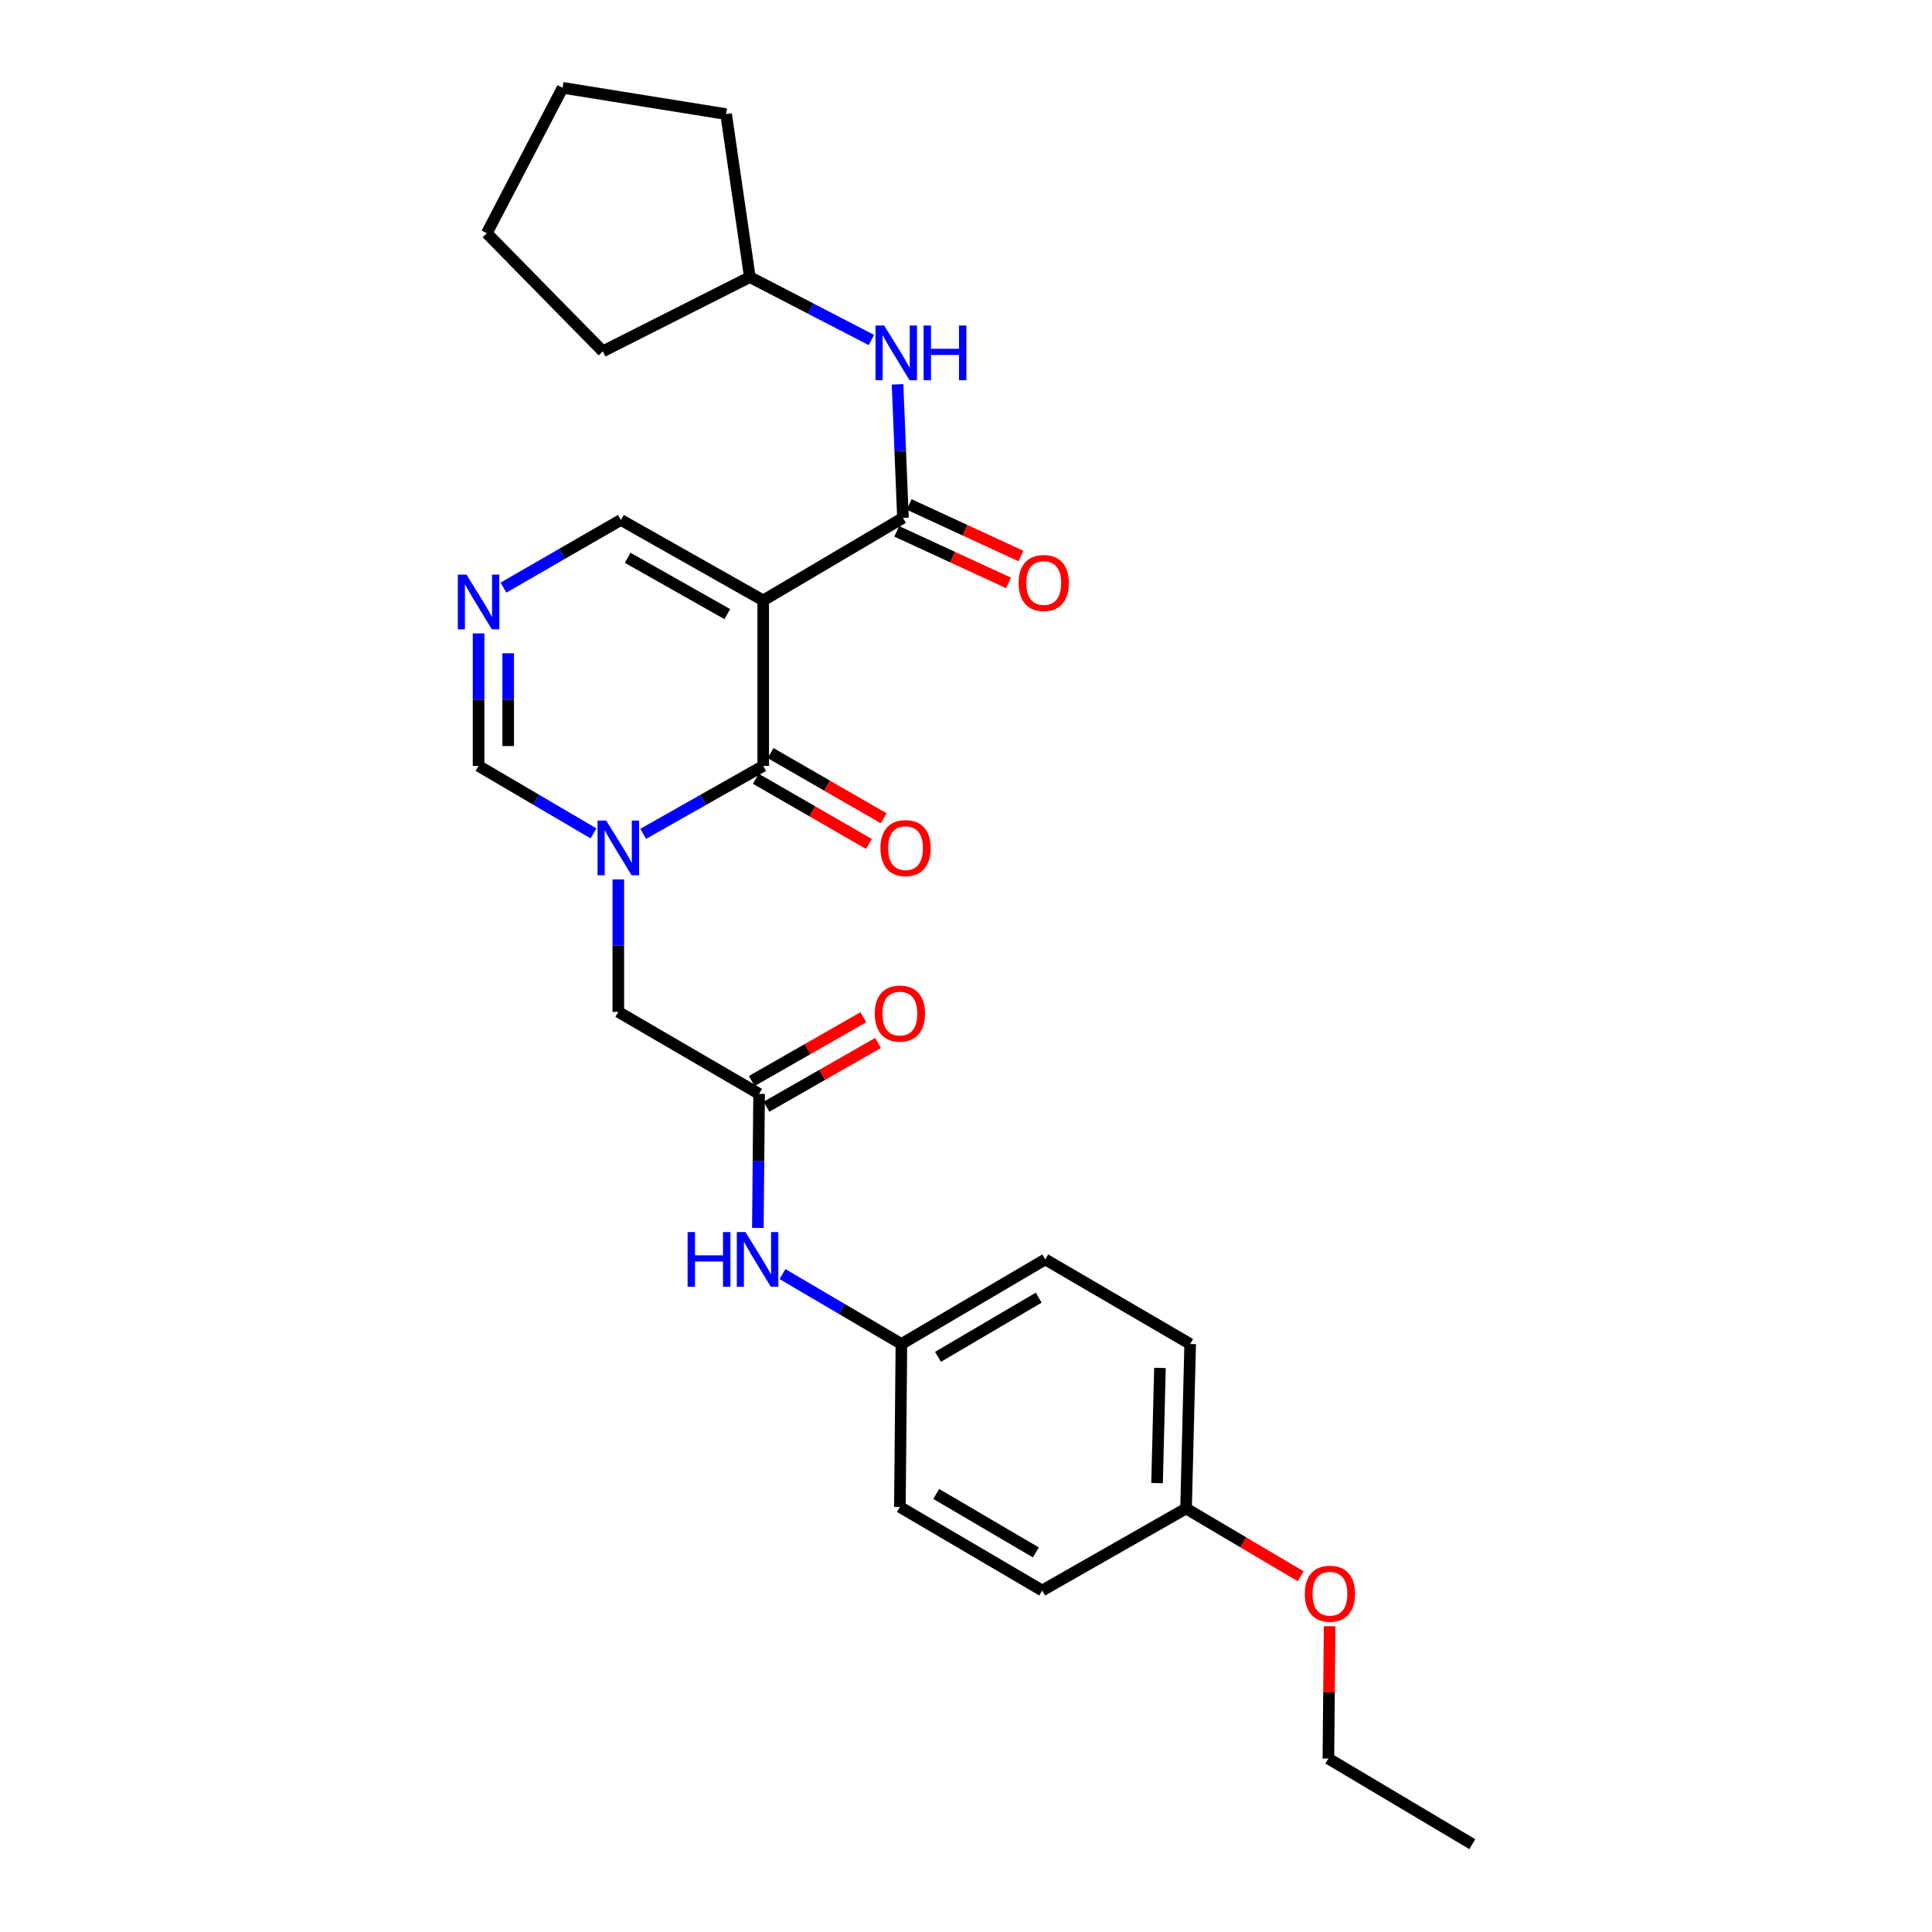 <?xml version='1.0' encoding='iso-8859-1'?>
<svg version='1.1' baseProfile='full'
              xmlns='http://www.w3.org/2000/svg'
                      xmlns:rdkit='http://www.rdkit.org/xml'
                      xmlns:xlink='http://www.w3.org/1999/xlink'
                  xml:space='preserve'
width='1000px' height='1000px' viewBox='0 0 1000 1000'>
<!-- END OF HEADER -->
<rect style='opacity:1.0;fill:#FFFFFF;stroke:none' width='1000' height='1000' x='0' y='0'> </rect>
<path class='bond-0' d='M 395.037,310.771 L 395.037,396.448' style='fill:none;fill-rule:evenodd;stroke:#000000;stroke-width:6px;stroke-linecap:butt;stroke-linejoin:miter;stroke-opacity:1' />
<path class='bond-2' d='M 395.037,310.771 L 467.37,268.065' style='fill:none;fill-rule:evenodd;stroke:#000000;stroke-width:6px;stroke-linecap:butt;stroke-linejoin:miter;stroke-opacity:1' />
<path class='bond-6' d='M 395.037,310.771 L 321.376,269.121' style='fill:none;fill-rule:evenodd;stroke:#000000;stroke-width:6px;stroke-linecap:butt;stroke-linejoin:miter;stroke-opacity:1' />
<path class='bond-6' d='M 376.443,317.867 L 324.88,288.711' style='fill:none;fill-rule:evenodd;stroke:#000000;stroke-width:6px;stroke-linecap:butt;stroke-linejoin:miter;stroke-opacity:1' />
<path class='bond-1' d='M 395.037,396.448 L 363.985,414.021' style='fill:none;fill-rule:evenodd;stroke:#000000;stroke-width:6px;stroke-linecap:butt;stroke-linejoin:miter;stroke-opacity:1' />
<path class='bond-1' d='M 363.985,414.021 L 332.933,431.594' style='fill:none;fill-rule:evenodd;stroke:#0000FF;stroke-width:6px;stroke-linecap:butt;stroke-linejoin:miter;stroke-opacity:1' />
<path class='bond-10' d='M 391.211,403.089 L 420.483,419.954' style='fill:none;fill-rule:evenodd;stroke:#000000;stroke-width:6px;stroke-linecap:butt;stroke-linejoin:miter;stroke-opacity:1' />
<path class='bond-10' d='M 420.483,419.954 L 449.755,436.818' style='fill:none;fill-rule:evenodd;stroke:#FF0000;stroke-width:6px;stroke-linecap:butt;stroke-linejoin:miter;stroke-opacity:1' />
<path class='bond-10' d='M 398.863,389.808 L 428.135,406.672' style='fill:none;fill-rule:evenodd;stroke:#000000;stroke-width:6px;stroke-linecap:butt;stroke-linejoin:miter;stroke-opacity:1' />
<path class='bond-10' d='M 428.135,406.672 L 457.407,423.536' style='fill:none;fill-rule:evenodd;stroke:#FF0000;stroke-width:6px;stroke-linecap:butt;stroke-linejoin:miter;stroke-opacity:1' />
<path class='bond-8' d='M 320.039,455.172 L 320.039,489.461' style='fill:none;fill-rule:evenodd;stroke:#0000FF;stroke-width:6px;stroke-linecap:butt;stroke-linejoin:miter;stroke-opacity:1' />
<path class='bond-8' d='M 320.039,489.461 L 320.039,523.75' style='fill:none;fill-rule:evenodd;stroke:#000000;stroke-width:6px;stroke-linecap:butt;stroke-linejoin:miter;stroke-opacity:1' />
<path class='bond-27' d='M 307.202,431.359 L 277.454,413.904' style='fill:none;fill-rule:evenodd;stroke:#0000FF;stroke-width:6px;stroke-linecap:butt;stroke-linejoin:miter;stroke-opacity:1' />
<path class='bond-27' d='M 277.454,413.904 L 247.706,396.448' style='fill:none;fill-rule:evenodd;stroke:#000000;stroke-width:6px;stroke-linecap:butt;stroke-linejoin:miter;stroke-opacity:1' />
<path class='bond-7' d='M 467.37,268.065 L 465.968,233.503' style='fill:none;fill-rule:evenodd;stroke:#000000;stroke-width:6px;stroke-linecap:butt;stroke-linejoin:miter;stroke-opacity:1' />
<path class='bond-7' d='M 465.968,233.503 L 464.565,198.941' style='fill:none;fill-rule:evenodd;stroke:#0000FF;stroke-width:6px;stroke-linecap:butt;stroke-linejoin:miter;stroke-opacity:1' />
<path class='bond-11' d='M 464.16,275.024 L 493.091,288.369' style='fill:none;fill-rule:evenodd;stroke:#000000;stroke-width:6px;stroke-linecap:butt;stroke-linejoin:miter;stroke-opacity:1' />
<path class='bond-11' d='M 493.091,288.369 L 522.023,301.714' style='fill:none;fill-rule:evenodd;stroke:#FF0000;stroke-width:6px;stroke-linecap:butt;stroke-linejoin:miter;stroke-opacity:1' />
<path class='bond-11' d='M 470.58,261.105 L 499.512,274.45' style='fill:none;fill-rule:evenodd;stroke:#000000;stroke-width:6px;stroke-linecap:butt;stroke-linejoin:miter;stroke-opacity:1' />
<path class='bond-11' d='M 499.512,274.45 L 528.443,287.795' style='fill:none;fill-rule:evenodd;stroke:#FF0000;stroke-width:6px;stroke-linecap:butt;stroke-linejoin:miter;stroke-opacity:1' />
<path class='bond-3' d='M 260.572,304.151 L 290.974,286.636' style='fill:none;fill-rule:evenodd;stroke:#0000FF;stroke-width:6px;stroke-linecap:butt;stroke-linejoin:miter;stroke-opacity:1' />
<path class='bond-3' d='M 290.974,286.636 L 321.376,269.121' style='fill:none;fill-rule:evenodd;stroke:#000000;stroke-width:6px;stroke-linecap:butt;stroke-linejoin:miter;stroke-opacity:1' />
<path class='bond-4' d='M 247.706,327.845 L 247.706,362.147' style='fill:none;fill-rule:evenodd;stroke:#0000FF;stroke-width:6px;stroke-linecap:butt;stroke-linejoin:miter;stroke-opacity:1' />
<path class='bond-4' d='M 247.706,362.147 L 247.706,396.448' style='fill:none;fill-rule:evenodd;stroke:#000000;stroke-width:6px;stroke-linecap:butt;stroke-linejoin:miter;stroke-opacity:1' />
<path class='bond-4' d='M 263.034,338.136 L 263.034,362.147' style='fill:none;fill-rule:evenodd;stroke:#0000FF;stroke-width:6px;stroke-linecap:butt;stroke-linejoin:miter;stroke-opacity:1' />
<path class='bond-4' d='M 263.034,362.147 L 263.034,386.158' style='fill:none;fill-rule:evenodd;stroke:#000000;stroke-width:6px;stroke-linecap:butt;stroke-linejoin:miter;stroke-opacity:1' />
<path class='bond-5' d='M 392.908,566.193 L 320.039,523.75' style='fill:none;fill-rule:evenodd;stroke:#000000;stroke-width:6px;stroke-linecap:butt;stroke-linejoin:miter;stroke-opacity:1' />
<path class='bond-9' d='M 392.908,566.193 L 392.588,600.885' style='fill:none;fill-rule:evenodd;stroke:#000000;stroke-width:6px;stroke-linecap:butt;stroke-linejoin:miter;stroke-opacity:1' />
<path class='bond-9' d='M 392.588,600.885 L 392.267,635.576' style='fill:none;fill-rule:evenodd;stroke:#0000FF;stroke-width:6px;stroke-linecap:butt;stroke-linejoin:miter;stroke-opacity:1' />
<path class='bond-12' d='M 396.711,572.847 L 425.597,556.337' style='fill:none;fill-rule:evenodd;stroke:#000000;stroke-width:6px;stroke-linecap:butt;stroke-linejoin:miter;stroke-opacity:1' />
<path class='bond-12' d='M 425.597,556.337 L 454.482,539.826' style='fill:none;fill-rule:evenodd;stroke:#FF0000;stroke-width:6px;stroke-linecap:butt;stroke-linejoin:miter;stroke-opacity:1' />
<path class='bond-12' d='M 389.105,559.539 L 417.99,543.029' style='fill:none;fill-rule:evenodd;stroke:#000000;stroke-width:6px;stroke-linecap:butt;stroke-linejoin:miter;stroke-opacity:1' />
<path class='bond-12' d='M 417.99,543.029 L 446.876,526.518' style='fill:none;fill-rule:evenodd;stroke:#FF0000;stroke-width:6px;stroke-linecap:butt;stroke-linejoin:miter;stroke-opacity:1' />
<path class='bond-15' d='M 451.03,175.98 L 419.568,159.696' style='fill:none;fill-rule:evenodd;stroke:#0000FF;stroke-width:6px;stroke-linecap:butt;stroke-linejoin:miter;stroke-opacity:1' />
<path class='bond-15' d='M 419.568,159.696 L 388.105,143.411' style='fill:none;fill-rule:evenodd;stroke:#000000;stroke-width:6px;stroke-linecap:butt;stroke-linejoin:miter;stroke-opacity:1' />
<path class='bond-13' d='M 405.015,659.462 L 435.792,677.556' style='fill:none;fill-rule:evenodd;stroke:#0000FF;stroke-width:6px;stroke-linecap:butt;stroke-linejoin:miter;stroke-opacity:1' />
<path class='bond-13' d='M 435.792,677.556 L 466.569,695.649' style='fill:none;fill-rule:evenodd;stroke:#000000;stroke-width:6px;stroke-linecap:butt;stroke-linejoin:miter;stroke-opacity:1' />
<path class='bond-16' d='M 466.569,695.649 L 465.777,779.998' style='fill:none;fill-rule:evenodd;stroke:#000000;stroke-width:6px;stroke-linecap:butt;stroke-linejoin:miter;stroke-opacity:1' />
<path class='bond-17' d='M 466.569,695.649 L 541.031,651.878' style='fill:none;fill-rule:evenodd;stroke:#000000;stroke-width:6px;stroke-linecap:butt;stroke-linejoin:miter;stroke-opacity:1' />
<path class='bond-17' d='M 485.507,702.298 L 537.63,671.659' style='fill:none;fill-rule:evenodd;stroke:#000000;stroke-width:6px;stroke-linecap:butt;stroke-linejoin:miter;stroke-opacity:1' />
<path class='bond-14' d='M 613.901,780.799 L 616.029,695.649' style='fill:none;fill-rule:evenodd;stroke:#000000;stroke-width:6px;stroke-linecap:butt;stroke-linejoin:miter;stroke-opacity:1' />
<path class='bond-14' d='M 598.896,767.643 L 600.387,708.039' style='fill:none;fill-rule:evenodd;stroke:#000000;stroke-width:6px;stroke-linecap:butt;stroke-linejoin:miter;stroke-opacity:1' />
<path class='bond-20' d='M 613.901,780.799 L 643.55,798.329' style='fill:none;fill-rule:evenodd;stroke:#000000;stroke-width:6px;stroke-linecap:butt;stroke-linejoin:miter;stroke-opacity:1' />
<path class='bond-20' d='M 643.55,798.329 L 673.2,815.86' style='fill:none;fill-rule:evenodd;stroke:#FF0000;stroke-width:6px;stroke-linecap:butt;stroke-linejoin:miter;stroke-opacity:1' />
<path class='bond-29' d='M 613.901,780.799 L 539.439,823.241' style='fill:none;fill-rule:evenodd;stroke:#000000;stroke-width:6px;stroke-linecap:butt;stroke-linejoin:miter;stroke-opacity:1' />
<path class='bond-22' d='M 388.105,143.411 L 312.026,181.851' style='fill:none;fill-rule:evenodd;stroke:#000000;stroke-width:6px;stroke-linecap:butt;stroke-linejoin:miter;stroke-opacity:1' />
<path class='bond-23' d='M 388.105,143.411 L 375.834,59.063' style='fill:none;fill-rule:evenodd;stroke:#000000;stroke-width:6px;stroke-linecap:butt;stroke-linejoin:miter;stroke-opacity:1' />
<path class='bond-18' d='M 465.777,779.998 L 539.439,823.241' style='fill:none;fill-rule:evenodd;stroke:#000000;stroke-width:6px;stroke-linecap:butt;stroke-linejoin:miter;stroke-opacity:1' />
<path class='bond-18' d='M 484.587,773.266 L 536.15,803.536' style='fill:none;fill-rule:evenodd;stroke:#000000;stroke-width:6px;stroke-linecap:butt;stroke-linejoin:miter;stroke-opacity:1' />
<path class='bond-19' d='M 541.031,651.878 L 616.029,695.649' style='fill:none;fill-rule:evenodd;stroke:#000000;stroke-width:6px;stroke-linecap:butt;stroke-linejoin:miter;stroke-opacity:1' />
<path class='bond-21' d='M 688.206,841.72 L 687.888,875.975' style='fill:none;fill-rule:evenodd;stroke:#FF0000;stroke-width:6px;stroke-linecap:butt;stroke-linejoin:miter;stroke-opacity:1' />
<path class='bond-21' d='M 687.888,875.975 L 687.57,910.229' style='fill:none;fill-rule:evenodd;stroke:#000000;stroke-width:6px;stroke-linecap:butt;stroke-linejoin:miter;stroke-opacity:1' />
<path class='bond-24' d='M 687.57,910.229 L 762.058,954.545' style='fill:none;fill-rule:evenodd;stroke:#000000;stroke-width:6px;stroke-linecap:butt;stroke-linejoin:miter;stroke-opacity:1' />
<path class='bond-25' d='M 312.026,181.851 L 251.972,120.708' style='fill:none;fill-rule:evenodd;stroke:#000000;stroke-width:6px;stroke-linecap:butt;stroke-linejoin:miter;stroke-opacity:1' />
<path class='bond-26' d='M 375.834,59.063 L 291.204,45.455' style='fill:none;fill-rule:evenodd;stroke:#000000;stroke-width:6px;stroke-linecap:butt;stroke-linejoin:miter;stroke-opacity:1' />
<path class='bond-28' d='M 251.972,120.708 L 291.204,45.455' style='fill:none;fill-rule:evenodd;stroke:#000000;stroke-width:6px;stroke-linecap:butt;stroke-linejoin:miter;stroke-opacity:1' />
<path  class='atom-2' d='M 313.779 424.731
L 323.059 439.731
Q 323.979 441.211, 325.459 443.891
Q 326.939 446.571, 327.019 446.731
L 327.019 424.731
L 330.779 424.731
L 330.779 453.051
L 326.899 453.051
L 316.939 436.651
Q 315.779 434.731, 314.539 432.531
Q 313.339 430.331, 312.979 429.651
L 312.979 453.051
L 309.299 453.051
L 309.299 424.731
L 313.779 424.731
' fill='#0000FF'/>
<path  class='atom-4' d='M 241.446 297.403
L 250.726 312.403
Q 251.646 313.883, 253.126 316.563
Q 254.606 319.243, 254.686 319.403
L 254.686 297.403
L 258.446 297.403
L 258.446 325.723
L 254.566 325.723
L 244.606 309.323
Q 243.446 307.403, 242.206 305.203
Q 241.006 303.003, 240.646 302.323
L 240.646 325.723
L 236.966 325.723
L 236.966 297.403
L 241.446 297.403
' fill='#0000FF'/>
<path  class='atom-8' d='M 457.644 168.483
L 466.924 183.483
Q 467.844 184.963, 469.324 187.643
Q 470.804 190.323, 470.884 190.483
L 470.884 168.483
L 474.644 168.483
L 474.644 196.803
L 470.764 196.803
L 460.804 180.403
Q 459.644 178.483, 458.404 176.283
Q 457.204 174.083, 456.844 173.403
L 456.844 196.803
L 453.164 196.803
L 453.164 168.483
L 457.644 168.483
' fill='#0000FF'/>
<path  class='atom-8' d='M 478.044 168.483
L 481.884 168.483
L 481.884 180.523
L 496.364 180.523
L 496.364 168.483
L 500.204 168.483
L 500.204 196.803
L 496.364 196.803
L 496.364 183.723
L 481.884 183.723
L 481.884 196.803
L 478.044 196.803
L 478.044 168.483
' fill='#0000FF'/>
<path  class='atom-10' d='M 355.896 637.718
L 359.736 637.718
L 359.736 649.758
L 374.216 649.758
L 374.216 637.718
L 378.056 637.718
L 378.056 666.038
L 374.216 666.038
L 374.216 652.958
L 359.736 652.958
L 359.736 666.038
L 355.896 666.038
L 355.896 637.718
' fill='#0000FF'/>
<path  class='atom-10' d='M 385.856 637.718
L 395.136 652.718
Q 396.056 654.198, 397.536 656.878
Q 399.016 659.558, 399.096 659.718
L 399.096 637.718
L 402.856 637.718
L 402.856 666.038
L 398.976 666.038
L 389.016 649.638
Q 387.856 647.718, 386.616 645.518
Q 385.416 643.318, 385.056 642.638
L 385.056 666.038
L 381.376 666.038
L 381.376 637.718
L 385.856 637.718
' fill='#0000FF'/>
<path  class='atom-11' d='M 455.707 438.971
Q 455.707 432.171, 459.067 428.371
Q 462.427 424.571, 468.707 424.571
Q 474.987 424.571, 478.347 428.371
Q 481.707 432.171, 481.707 438.971
Q 481.707 445.851, 478.307 449.771
Q 474.907 453.651, 468.707 453.651
Q 462.467 453.651, 459.067 449.771
Q 455.707 445.891, 455.707 438.971
M 468.707 450.451
Q 473.027 450.451, 475.347 447.571
Q 477.707 444.651, 477.707 438.971
Q 477.707 433.411, 475.347 430.611
Q 473.027 427.771, 468.707 427.771
Q 464.387 427.771, 462.027 430.571
Q 459.707 433.371, 459.707 438.971
Q 459.707 444.691, 462.027 447.571
Q 464.387 450.451, 468.707 450.451
' fill='#FF0000'/>
<path  class='atom-12' d='M 527.239 301.757
Q 527.239 294.957, 530.599 291.157
Q 533.959 287.357, 540.239 287.357
Q 546.519 287.357, 549.879 291.157
Q 553.239 294.957, 553.239 301.757
Q 553.239 308.637, 549.839 312.557
Q 546.439 316.437, 540.239 316.437
Q 533.999 316.437, 530.599 312.557
Q 527.239 308.677, 527.239 301.757
M 540.239 313.237
Q 544.559 313.237, 546.879 310.357
Q 549.239 307.437, 549.239 301.757
Q 549.239 296.197, 546.879 293.397
Q 544.559 290.557, 540.239 290.557
Q 535.919 290.557, 533.559 293.357
Q 531.239 296.157, 531.239 301.757
Q 531.239 307.477, 533.559 310.357
Q 535.919 313.237, 540.239 313.237
' fill='#FF0000'/>
<path  class='atom-13' d='M 452.777 524.622
Q 452.777 517.822, 456.137 514.022
Q 459.497 510.222, 465.777 510.222
Q 472.057 510.222, 475.417 514.022
Q 478.777 517.822, 478.777 524.622
Q 478.777 531.502, 475.377 535.422
Q 471.977 539.302, 465.777 539.302
Q 459.537 539.302, 456.137 535.422
Q 452.777 531.542, 452.777 524.622
M 465.777 536.102
Q 470.097 536.102, 472.417 533.222
Q 474.777 530.302, 474.777 524.622
Q 474.777 519.062, 472.417 516.262
Q 470.097 513.422, 465.777 513.422
Q 461.457 513.422, 459.097 516.222
Q 456.777 519.022, 456.777 524.622
Q 456.777 530.342, 459.097 533.222
Q 461.457 536.102, 465.777 536.102
' fill='#FF0000'/>
<path  class='atom-21' d='M 675.362 824.905
Q 675.362 818.105, 678.722 814.305
Q 682.082 810.505, 688.362 810.505
Q 694.642 810.505, 698.002 814.305
Q 701.362 818.105, 701.362 824.905
Q 701.362 831.785, 697.962 835.705
Q 694.562 839.585, 688.362 839.585
Q 682.122 839.585, 678.722 835.705
Q 675.362 831.825, 675.362 824.905
M 688.362 836.385
Q 692.682 836.385, 695.002 833.505
Q 697.362 830.585, 697.362 824.905
Q 697.362 819.345, 695.002 816.545
Q 692.682 813.705, 688.362 813.705
Q 684.042 813.705, 681.682 816.505
Q 679.362 819.305, 679.362 824.905
Q 679.362 830.625, 681.682 833.505
Q 684.042 836.385, 688.362 836.385
' fill='#FF0000'/>
</svg>
